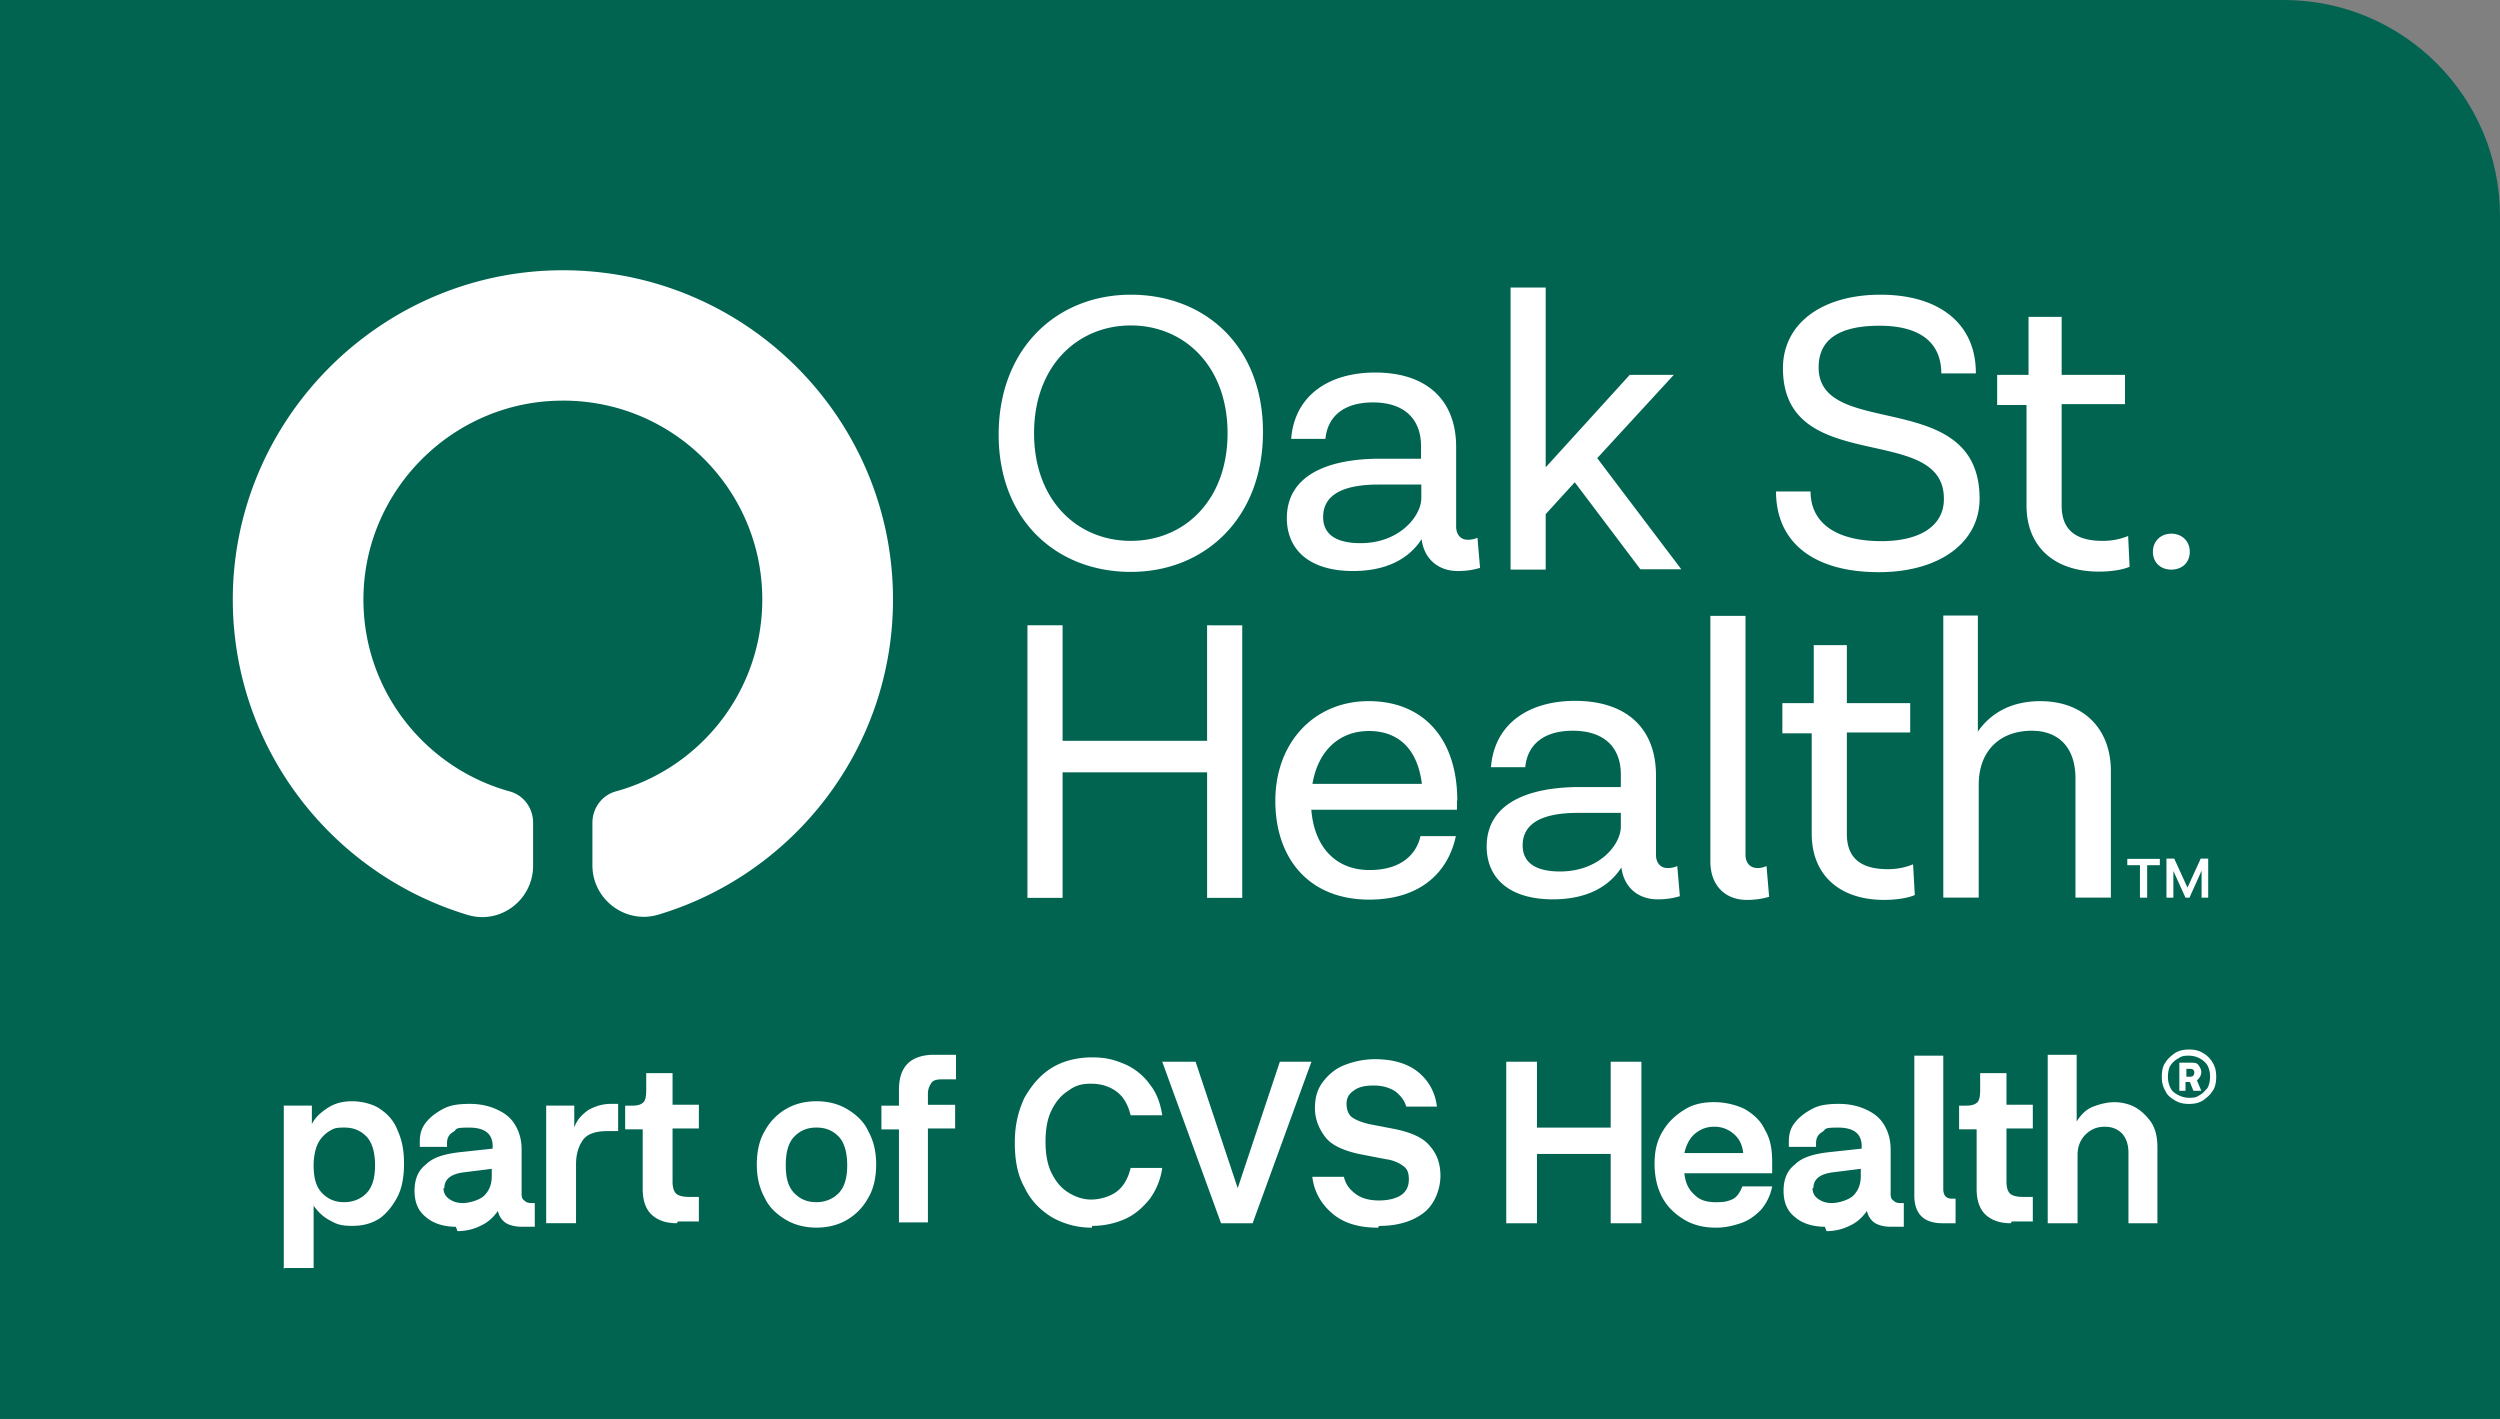 <svg xmlns="http://www.w3.org/2000/svg" width="185" height="105" fill="none"><rect width="100%" height="100%" fill="#808080" stroke="none"/><path fill="#006451" d="M0 0h169c8.837 0 16 7.163 16 16v89H0z"/><path fill="#fff" d="M21 93.896v-12.08h2.078v1.365c.26-.52.715-.91 1.234-1.234.52-.325 1.104-.455 1.753-.455.65 0 1.559.195 2.078.585.585.39 1.04.909 1.3 1.623.324.715.454 1.494.454 2.403 0 .91-.13 1.753-.455 2.403-.324.65-.779 1.234-1.299 1.623-.584.39-1.233.585-2.078.585s-1.169-.13-1.623-.39c-.52-.26-.91-.65-1.234-1.104v4.611h-2.143zm4.48-4.936c.585 0 1.17-.194 1.625-.649.454-.455.649-1.169.649-2.078 0-.91-.195-1.689-.65-2.143-.454-.455-.974-.65-1.623-.65-.65 0-.78.065-1.104.26s-.65.52-.844.91c-.195.389-.325.974-.325 1.623 0 .974.195 1.623.65 2.078.454.455.973.65 1.623.65M33.728 90.78c-.91 0-1.689-.26-2.208-.715-.584-.455-.844-1.104-.844-1.948 0-.845.26-1.494.844-1.949.52-.52 1.364-.779 2.533-.909l2.403-.26v-.194q0-1.364-1.754-1.364c-1.169 0-.844.13-1.169.325-.325.194-.454.454-.454.844v.26h-2.014v-.39c0-.585.13-1.04.52-1.494.325-.39.78-.714 1.299-.974.52-.26 1.169-.325 1.883-.325q1.071 0 1.948.39c.585.26 1.04.585 1.364 1.104s.52 1.104.52 1.883v3.183c0 .26 0 .454.194.584.13.13.26.195.52.195h.26v1.753h-.974c-.52 0-.974-.13-1.234-.325a1.44 1.44 0 0 1-.52-.844c-.325.455-.714.844-1.299 1.104-.52.26-1.104.39-1.688.39zm-.91-2.858q0 .487.39.78c.26.194.585.324 1.04.324.454 0 1.169-.195 1.558-.52.39-.39.585-.844.585-1.493v-.52l-2.078.26c-.975.13-1.43.52-1.43 1.169zM40.418 90.52v-8.703h2.078v1.624c.195-.585.584-.974 1.04-1.299.454-.26 1.038-.454 1.623-.454h.584V83.7h-.78c-.843 0-1.493.195-1.818.65-.324.454-.519 1.038-.519 1.817v4.351h-2.208M50.093 90.519c-.78 0-1.364-.195-1.818-.585-.455-.39-.715-1.039-.715-1.948V83.57h-1.298v-1.753h.52c.389 0 .649-.065.844-.26.13-.13.194-.454.194-.844v-1.299h1.949v2.338h1.948v1.753h-1.948v3.962c0 .454.13.779.324.909.195.13.52.195.844.195h.78v1.818h-1.559zM60.42 90.844c-.844 0-1.624-.195-2.273-.585-.65-.39-1.234-.909-1.559-1.623-.39-.715-.584-1.494-.584-2.468s.195-1.818.584-2.468a4.17 4.17 0 0 1 1.559-1.623c.65-.39 1.429-.585 2.273-.585s1.623.195 2.273.585 1.234.909 1.558 1.623c.39.715.585 1.494.585 2.468s-.195 1.818-.585 2.468a4.17 4.17 0 0 1-1.558 1.623c-.65.39-1.429.585-2.273.585m0-1.884c.584 0 1.169-.194 1.623-.649.455-.455.65-1.169.65-2.078 0-.91-.195-1.689-.65-2.143-.454-.455-.974-.65-1.623-.65-.65 0-1.169.195-1.624.65-.454.454-.649 1.169-.649 2.143s.195 1.623.65 2.078c.454.455.974.65 1.623.65M66.523 90.523v-6.948h-1.298V81.82h1.298v-1.169c0-.844.195-1.493.65-1.948.39-.39 1.039-.65 1.948-.65h1.624v1.819h-1.04c-.39 0-.649.065-.779.26s-.26.454-.26.78v.843h2.014v1.754h-2.014v6.948h-2.143zM80.81 90.845a5.86 5.86 0 0 1-2.987-.78c-.844-.52-1.558-1.233-2.013-2.208-.52-.909-.714-2.013-.714-3.312s.26-2.338.714-3.312c.52-.909 1.169-1.688 2.013-2.208.845-.52 1.884-.779 2.988-.779 1.103 0 1.688.195 2.467.52a4.5 4.5 0 0 1 1.819 1.493c.52.65.779 1.429.909 2.273h-2.338c-.195-.78-.52-1.364-1.04-1.753-.519-.39-1.168-.585-1.882-.585-.715 0-1.17.13-1.689.52-.52.325-.91.78-1.234 1.429s-.454 1.428-.454 2.337.13 1.689.454 2.338c.325.65.715 1.104 1.234 1.429.52.325 1.104.52 1.689.52.584 0 1.363-.195 1.883-.585s.844-.974 1.039-1.753h2.338a5.1 5.1 0 0 1-.91 2.273c-.519.649-1.103 1.169-1.818 1.493a6 6 0 0 1-2.468.52zM90.357 90.52l-4.351-11.95h2.468l3.117 9.352 3.117-9.352h2.338l-4.351 11.95h-2.403zM101.982 90.848c-1.429 0-2.533-.325-3.377-1.04-.844-.714-1.364-1.623-1.494-2.727h2.338c.13.584.455.974.909 1.299.455.325 1.039.454 1.689.454.649 0 1.234-.13 1.623-.39q.585-.389.585-1.168c0-.52-.13-.78-.39-.974a2.7 2.7 0 0 0-1.299-.52l-2.013-.39c-1.169-.26-2.013-.649-2.468-1.233-.454-.585-.779-1.3-.779-2.143 0-.845.195-1.43.585-1.949s.909-.974 1.558-1.233a6.2 6.2 0 0 1 2.273-.455c1.364 0 2.468.325 3.247.974q1.169.975 1.364 2.533h-2.273c-.13-.455-.39-.78-.779-1.104-.39-.26-.909-.455-1.624-.455-.714 0-1.169.13-1.493.39-.39.26-.52.584-.52.974s.13.78.39.974c.259.195.714.39 1.298.52l2.014.39c1.169.259 2.013.649 2.467 1.233.52.584.78 1.299.78 2.208s-.39 2.078-1.234 2.728q-1.266.974-3.312.974zM111.463 90.52V78.57h2.273v4.87h5.455v-4.87h2.273v11.95h-2.273v-5.13h-5.455v5.13zM126.918 90.845c-.844 0-1.623-.195-2.273-.584-.649-.39-1.233-.91-1.623-1.624q-.584-1.071-.584-2.532c0-.975.194-1.754.649-2.468.39-.65.974-1.17 1.623-1.559.65-.39 1.364-.52 2.143-.52.78 0 1.624.195 2.273.52.65.39 1.169.844 1.494 1.559.39.65.52 1.428.52 2.338v.844h-6.495c.065.714.325 1.234.78 1.623.389.39.909.52 1.558.52.65 0 .845-.065 1.169-.195q.488-.194.78-.974h2.208a3.7 3.7 0 0 1-.845 1.753c-.454.455-.909.78-1.493.974-.585.195-1.169.325-1.754.325zm-.065-7.468c-.584 0-1.039.195-1.428.52-.39.324-.65.844-.78 1.428h4.352c-.065-.65-.325-1.104-.715-1.428a2.14 2.14 0 0 0-1.429-.52M135.037 90.78c-.91 0-1.689-.26-2.208-.715-.585-.455-.845-1.104-.845-1.948 0-.845.26-1.494.845-1.949.519-.52 1.363-.779 2.532-.909l2.403-.26v-.194q0-1.364-1.753-1.364c-1.169 0-.845.13-1.169.325-.325.194-.455.454-.455.844v.26h-2.013v-.39c0-.585.13-1.04.52-1.494.324-.39.779-.714 1.298-.974.52-.26 1.169-.325 1.884-.325q1.07 0 1.948.39c.584.26 1.039.585 1.364 1.104.324.52.519 1.104.519 1.883v3.183c0 .26 0 .454.195.584.13.13.26.195.52.195h.259v1.753h-.974c-.519 0-.974-.13-1.234-.325a1.45 1.45 0 0 1-.519-.844c-.325.455-.715.844-1.299 1.104a3.8 3.8 0 0 1-1.689.39zm-.91-2.858q0 .487.39.78c.26.194.585.324 1.039.324.455 0 1.169-.195 1.559-.52.389-.39.584-.844.584-1.493v-.52l-2.078.26c-.974.13-1.429.52-1.429 1.169zM143.738 90.52c-.714 0-1.234-.194-1.558-.519-.325-.324-.52-.844-.52-1.493v-10.39h2.143v9.87c0 .455.195.715.65.715h.259v1.818h-1.104zM148.804 90.519c-.779 0-1.364-.195-1.818-.585-.455-.39-.715-1.039-.715-1.948V83.57h-1.298v-1.753h.519c.39 0 .65-.065.844-.26.13-.13.195-.454.195-.844v-1.299h1.948v2.338h1.949v1.753h-1.949v3.962c0 .454.13.779.325.909s.52.195.844.195h.78v1.818h-1.559zM151.531 90.523V78.055h2.143v4.935c.325-.52.715-.909 1.234-1.104.52-.195 1.039-.325 1.559-.325.519 0 1.104.13 1.558.39.455.26.845.65 1.169 1.104.325.52.455 1.104.455 1.883v5.585h-2.143v-5.195c0-.584-.13-1.039-.455-1.429-.324-.324-.714-.52-1.299-.52-.584 0-1.039.196-1.428.585-.39.39-.585.91-.585 1.494v5.065h-2.208M161.987 81.69c-.39 0-.715-.064-1.039-.26-.325-.194-.585-.389-.715-.714-.194-.324-.259-.65-.259-1.039 0-.39.065-.78.259-1.039.195-.325.455-.52.715-.714.324-.195.649-.26 1.039-.26s.714.065 1.039.26.519.39.714.714c.195.325.26.65.26 1.04 0 .389-.065.779-.26 1.038-.195.325-.454.52-.714.715-.325.195-.65.26-1.039.26m0-.454c.26 0 .519 0 .779-.195.26-.13.39-.325.585-.52.129-.26.194-.52.194-.844 0-.325-.065-.584-.194-.844a1.53 1.53 0 0 0-.585-.52 1.7 1.7 0 0 0-.779-.194c-.26 0-.52 0-.779.195-.26.13-.455.324-.585.519s-.195.52-.195.844c0 .325.065.585.195.844.13.26.325.39.585.52q.389.195.779.195m-.715-.52v-2.078h.845c.259 0 .454 0 .584.195s.195.325.195.52c0 .194-.13.454-.325.584l.325.78h-.584l-.26-.65h-.325v.65h-.519zm.78-1.623h-.26v.584h.26c.26 0 .324-.13.324-.325 0-.194-.129-.26-.324-.26M66.082 44.361c0 10.99-7.308 20.3-17.343 23.317-2.43.744-4.9-1.105-4.9-3.634v-3.167c0-1.063.702-2.04 1.746-2.317 6.243-1.722 10.824-7.418 10.824-14.199 0-8.247-6.797-14.921-15.106-14.709-7.798.17-14.19 6.505-14.403 14.305-.192 6.95 4.453 12.839 10.802 14.603 1.044.276 1.747 1.233 1.747 2.317v3.188c0 2.53-2.429 4.379-4.858 3.635C24.6 64.68 17.312 55.456 17.227 44.53c-.085-13.327 10.738-24.337 24.076-24.528C54.96 19.81 66.082 30.8 66.082 44.36m17.599-2.04c5.475 0 9.779-3.975 9.779-10.352 0-6.376-4.304-10.16-9.78-10.16s-9.779 3.975-9.779 10.352c0 6.355 4.304 10.16 9.78 10.16m0-2.296c-3.942 0-7.16-2.976-7.16-7.97 0-4.974 3.218-7.971 7.16-7.971 3.941 0 7.158 2.997 7.158 7.97 0 4.995-3.217 7.971-7.159 7.971m25.652-.234a1.6 1.6 0 0 1-.746.15c-.469 0-.831-.362-.831-.979v-5.887c0-3.465-2.173-5.506-5.987-5.506-3.537 0-5.987 1.786-6.221 4.91h2.535c.17-1.742 1.45-2.699 3.516-2.699 2.322 0 3.558 1.233 3.558 3.23v.936h-3.026c-4.005 0-6.903 1.297-6.903 4.4 0 2.296 1.62 3.91 4.901 3.91 3.217 0 4.538-1.53 5.071-2.358.17 1.402 1.171 2.359 2.684 2.359.618 0 1.151-.085 1.641-.234zm-8.65.404c-1.94 0-2.77-.744-2.77-1.934 0-1.594 1.385-2.402 4.091-2.402h3.174v.999c0 1.318-1.598 3.337-4.495 3.337m20.709 1.934h3.026l-6.222-8.225 5.668-6.165h-3.26l-6.222 6.845V21.278h-2.599V42.15h2.599v-4.103l2.152-2.359zm13.188-14.942c0-1.977 1.385-3.082 4.517-3.082 2.77 0 4.56 1.084 4.56 3.528h2.557c.021-3.677-2.706-5.824-7.053-5.824-4.325 0-7.222 2.126-7.222 5.442 0 8.077 11.91 3.932 11.91 9.65.021 1.997-1.748 3.145-4.624 3.145-3.409 0-5.241-1.381-5.241-3.677h-2.557c0 3.826 2.855 5.973 7.606 5.973 4.453 0 7.458-2.168 7.458-5.441 0-8.333-11.911-4.294-11.911-9.714m22.904 12.477a4.85 4.85 0 0 1-1.896.361c-2.365 0-3.025-1.169-3.025-2.614v-7.504h4.687V27.74h-4.687v-4.293h-2.45v4.293h-2.323v2.232h2.173v7.44c0 2.997 2.003 4.888 5.37 4.888.916 0 1.789-.148 2.258-.36zm3.196-.17c-.788 0-1.363.552-1.363 1.339s.554 1.318 1.363 1.318c.81 0 1.364-.532 1.364-1.318 0-.787-.575-1.34-1.364-1.34m-71.354 6.78v8.545H78.631v-8.545h-2.6v20.172h2.6v-9.289h10.695v9.289h2.6V46.274zm18.515 12.987c0-4.633-2.535-7.375-6.562-7.375s-6.903 3.06-6.903 7.375c0 4.23 2.45 7.312 6.946 7.312 3.856 0 5.859-2.083 6.413-4.697h-2.621c-.255 1.169-1.235 2.508-3.771 2.508s-4.09-1.743-4.304-4.464h10.781v-.659zm-6.54-5.165c2.173 0 3.6 1.318 3.92 3.911h-8.097c.405-2.423 1.96-3.91 4.177-3.91m22.818 9.99a1.6 1.6 0 0 1-.745.149c-.469 0-.831-.361-.831-.978V57.37c0-3.465-2.174-5.506-5.987-5.506-3.537 0-5.987 1.786-6.222 4.91h2.536c.17-1.743 1.448-2.7 3.515-2.7 2.323 0 3.558 1.234 3.558 3.232v.935h-3.025c-4.006 0-6.903 1.297-6.903 4.4 0 2.295 1.619 3.91 4.9 3.91 3.217 0 4.538-1.53 5.071-2.359.17 1.403 1.172 2.36 2.684 2.36.618 0 1.151-.085 1.641-.234zm-8.671.404c-1.939 0-2.77-.744-2.77-1.934 0-1.594 1.385-2.402 4.091-2.402h3.174v.999c.022 1.318-1.576 3.337-4.495 3.337m15.276-.404c-.298.128-.447.149-.682.149-.511 0-.873-.361-.873-.978V45.573h-2.6v18.194c0 1.68 1.023 2.827 2.706 2.827.618 0 1.151-.085 1.641-.233zm10.845-.127a4.8 4.8 0 0 1-1.875.361c-2.365 0-3.026-1.169-3.026-2.614v-7.504h4.688v-2.168h-4.688v-4.293h-2.45v4.293h-2.322v2.232h2.173v7.44c0 2.997 2.003 4.888 5.369 4.888.916 0 1.79-.148 2.259-.36zm9.417-12.073c-2.216 0-3.707.935-4.623 2.253V45.55h-2.557v20.873h2.621V58.05c0-2.466 1.555-3.975 3.92-3.975 2.067 0 3.238 1.318 3.238 3.528v8.821h2.621v-9.373c0-3.104-2.003-5.165-5.22-5.165M157.42 64.024v-.468h2.408v.468h-.938v2.402h-.533v-2.402zm2.898 2.402v-2.89h.575l.98 2.146.98-2.147h.554v2.89h-.49v-1.997l-.895 1.998h-.298l-.895-1.977v1.977z"/></svg>